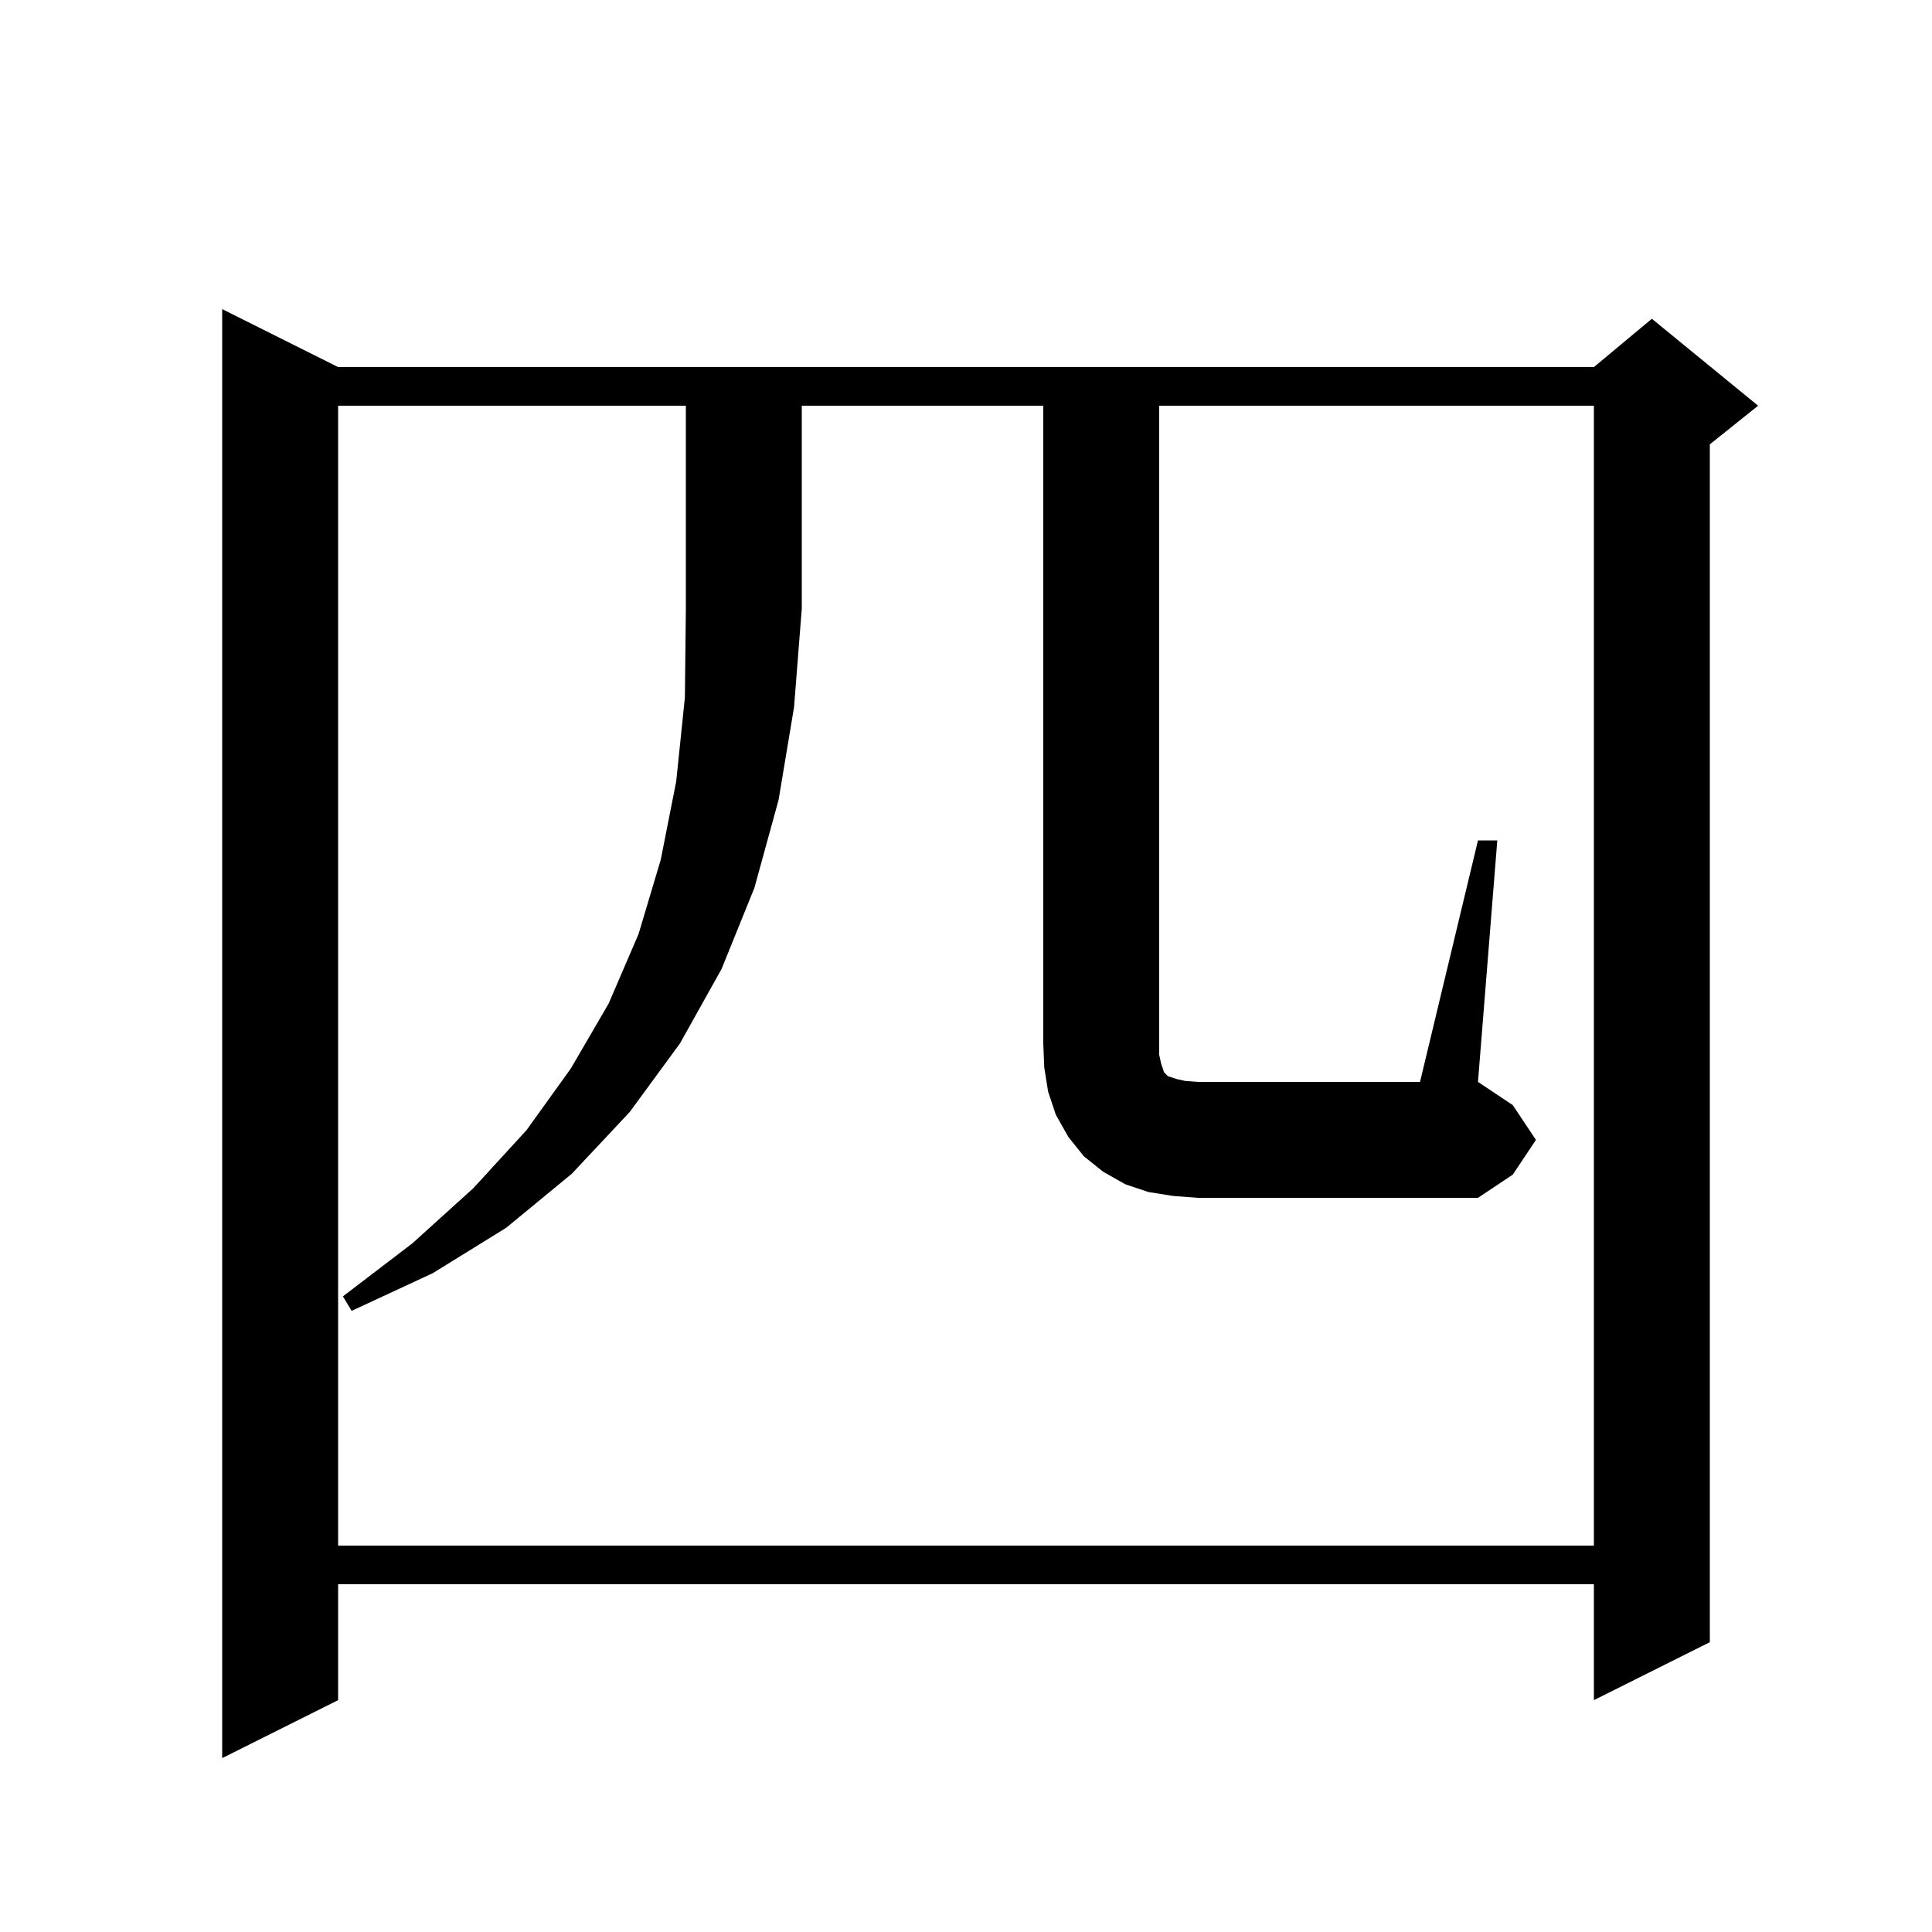 <svg xmlns="http://www.w3.org/2000/svg" xmlns:xlink="http://www.w3.org/1999/xlink" version="1.1" baseProfile="full" viewBox="0 0 200 200" width="200" height="200">
<g fill="black">
<path d="M 35.0 38.0 L 165.0 38.0 L 171.0 33.0 L 182.0 42.0 L 177.0 46.0 L 177.0 170.0 L 165.0 176.0 L 165.0 164.0 L 35.0 164.0 L 35.0 176.0 L 23.0 182.0 L 23.0 32.0 Z M 35.0 42.0 L 35.0 160.0 L 165.0 160.0 L 165.0 42.0 L 120.0 42.0 L 120.0 109.2 L 120.2 110.1 L 120.5 111.0 L 120.9 111.4 L 121.8 111.7 L 122.7 111.9 L 124.0 112.0 L 147.0 112.0 L 153.0 87.0 L 155.0 87.0 L 153.0 112.0 L 156.6 114.4 L 159.0 118.0 L 156.6 121.6 L 153.0 124.0 L 124.0 124.0 L 121.4 123.8 L 118.9 123.4 L 116.5 122.6 L 114.2 121.3 L 112.2 119.7 L 110.6 117.7 L 109.3 115.4 L 108.5 113.0 L 108.1 110.5 L 108.0 108.0 L 108.0 42.0 L 83.0 42.0 L 83.0 63.0 L 82.2 73.2 L 80.6 82.8 L 78.1 91.9 L 74.7 100.3 L 70.4 108.0 L 65.2 115.1 L 59.2 121.5 L 52.4 127.1 L 44.8 131.8 L 36.4 135.7 L 35.5 134.2 L 42.7 128.7 L 49.0 123.0 L 54.5 117.0 L 59.1 110.6 L 63.0 103.9 L 66.1 96.7 L 68.4 89.0 L 70.0 80.9 L 70.9 72.2 L 71.0 63.0 L 71.0 42.0 Z " />
</g>
</svg>
